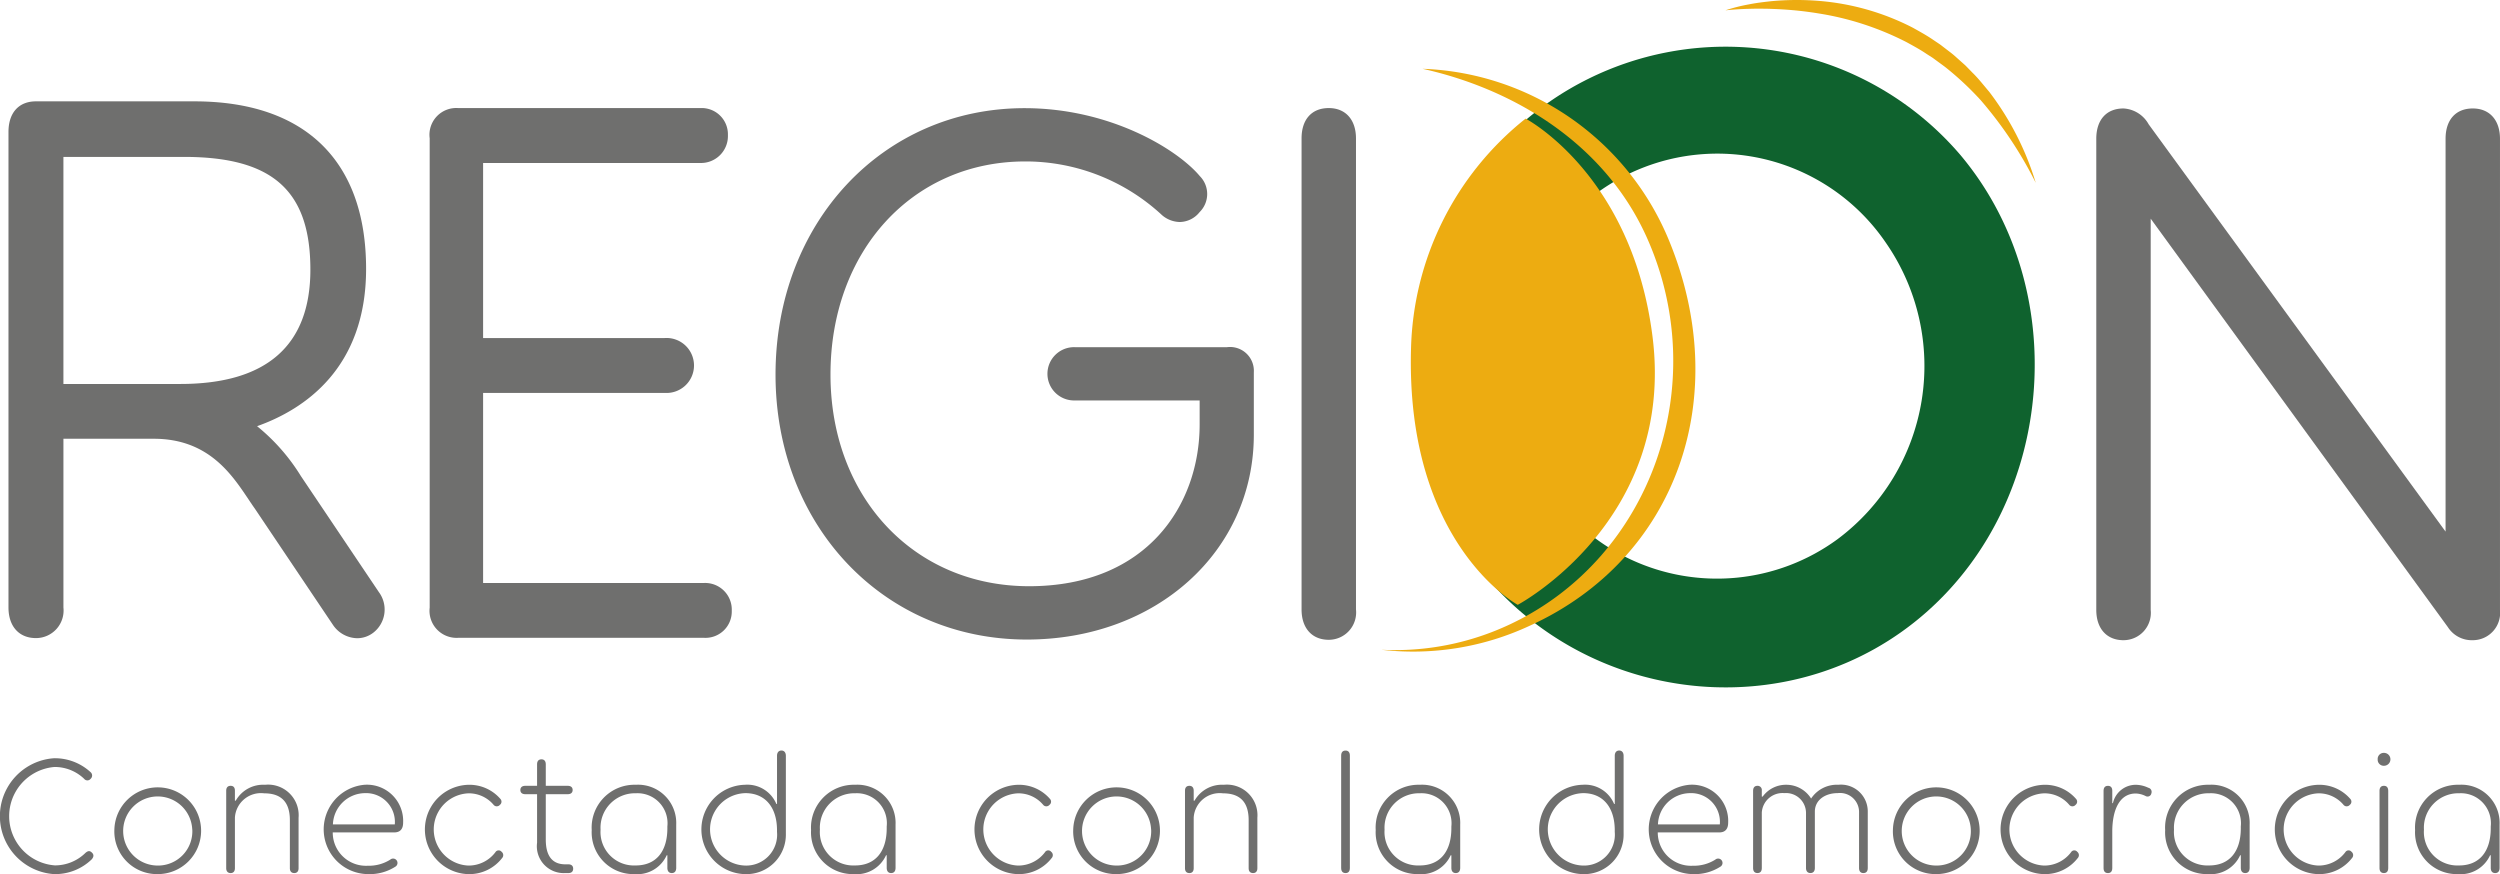 <svg xmlns="http://www.w3.org/2000/svg" width="233.417" height="81.614" viewBox="0 0 233.417 81.614"><defs><style>.a{fill:#0f622e;}.b{fill:#6f6f6e;}.c{fill:#edac11;}</style></defs><g transform="translate(-157.86 -130.401)"><path class="a" d="M470.513,149.022a28.84,28.84,0,0,0-41.114-2.87,29.382,29.382,0,0,0-4.174,4.546,29.728,29.728,0,0,1,4.886,9.9,19.646,19.646,0,0,1,6.414-8.051,19.037,19.037,0,0,1,26.986,4.616,20.177,20.177,0,0,1-4.491,27.686,19.035,19.035,0,0,1-26.987-4.617,20.1,20.1,0,0,1-1.9-3.395,31.863,31.863,0,0,1-5.077,10.1c.31.411.666.874,1,1.273,10.38,12.394,29.162,14.115,41.241,3.468S480.894,161.418,470.513,149.022Z" transform="translate(-129.585 -4.113)"/><path class="b" d="M186.693,183.752a18.391,18.391,0,0,0-4.084-4.648c4.365-1.551,10.178-5.369,10.178-14.69,0-10.085-5.7-15.639-16.04-15.639H161.963c-1.606,0-2.565,1.068-2.565,2.856v44.4c0,1.762.983,2.857,2.565,2.857a2.577,2.577,0,0,0,2.565-2.857V180.277h8.433c5.063,0,7.248,3.266,8.843,5.651.21.314.407.608.583.854l7.29,10.849a2.786,2.786,0,0,0,2.277,1.269,2.462,2.462,0,0,0,1.512-.521,2.733,2.733,0,0,0,.514-3.783Zm.892-19.264c0,7.082-4.087,10.674-12.148,10.674h-10.91v-21.2H175.8C184.061,153.964,187.585,157.111,187.585,164.488Z" transform="translate(-0.746 -8.911)"/><path class="b" d="M261.357,194.34H240.743V176.592h16.949a2.567,2.567,0,1,0,0-5.122H240.743V155.125H261a2.515,2.515,0,0,0,2.6-2.6A2.453,2.453,0,0,0,261,150h-22.57a2.5,2.5,0,0,0-2.675,2.819v43.82a2.527,2.527,0,0,0,2.675,2.819h22.929a2.454,2.454,0,0,0,2.6-2.524A2.488,2.488,0,0,0,261.357,194.34Z" transform="translate(-37.777 -9.507)"/><path class="b" d="M340.618,172.322H326.381a2.488,2.488,0,1,0,0,4.975h11.673v2.238c0,7.52-4.924,15.106-15.923,15.106-10.745,0-18.544-8.31-18.544-19.76,0-11.533,7.649-19.9,18.189-19.9a18.728,18.728,0,0,1,12.762,5.011,2.613,2.613,0,0,0,1.661.644,2.41,2.41,0,0,0,1.855-.928,2.373,2.373,0,0,0,.014-3.36c-2.047-2.451-8.3-6.341-16.363-6.341-13.254,0-23.249,10.7-23.249,24.879,0,14.1,10.087,24.734,23.462,24.734,12.083,0,21.195-8.226,21.195-19.135v-5.816A2.225,2.225,0,0,0,340.618,172.322Z" transform="translate(-68.187 -9.507)"/><path class="b" d="M396.361,149.993c-1.59,0-2.54,1.058-2.54,2.83v43.986c0,1.745.973,2.829,2.54,2.829a2.553,2.553,0,0,0,2.541-2.829V152.823C398.9,151.078,397.929,149.993,396.361,149.993Z" transform="translate(-114.438 -9.502)"/><path class="b" d="M573.046,150.065c-1.591,0-2.541,1.058-2.541,2.83v36.677l-27.723-38.031a2.865,2.865,0,0,0-2.349-1.476c-1.59,0-2.54,1.058-2.54,2.83v43.986c0,1.746.973,2.83,2.54,2.83a2.553,2.553,0,0,0,2.541-2.83V160.355l27.743,38.13a2.645,2.645,0,0,0,2.328,1.226,2.553,2.553,0,0,0,2.541-2.83V152.9C575.587,151.15,574.613,150.065,573.046,150.065Z" transform="translate(-184.31 -9.537)"/><path class="c" d="M436.2,172.26c2.17,17.194-12.584,25.041-12.584,25.041s-10.461-5.632-9.965-23.888a28.323,28.323,0,0,1,10.7-21.509S434.29,157.1,436.2,172.26Z" transform="translate(-124.049 -10.429)"/><path class="c" d="M412.127,142.873a25.876,25.876,0,0,1,22.934,15.841c6.15,14.678.873,29.867-12.909,36.152a25.757,25.757,0,0,1-13.873,2.25,25.145,25.145,0,0,0,12.078-2.406c13.133-6.211,18.832-22.346,12.731-36.04C429.072,149.664,420.38,144.7,412.127,142.873Z" transform="translate(-121.449 -6.049)"/><path class="c" d="M470.663,131.365a16.118,16.118,0,0,1,2.157-.549c.729-.145,1.465-.234,2.2-.311a25.636,25.636,0,0,1,4.46-.013,23.162,23.162,0,0,1,8.669,2.491c.673.375,1.349.745,1.987,1.189l.483.324c.162.106.312.234.468.35.307.241.624.467.922.721l.879.783c.073.065.147.129.218.2l.207.212.413.424c.566.547,1.051,1.184,1.565,1.784a26.8,26.8,0,0,1,4.346,8.5,37.307,37.307,0,0,0-5.133-7.707,28.433,28.433,0,0,0-3.26-3.054c-.291-.226-.592-.436-.887-.656-.15-.106-.293-.224-.448-.319l-.462-.295c-.605-.413-1.247-.756-1.883-1.106a27.29,27.29,0,0,0-8.2-2.677,33.076,33.076,0,0,0-4.322-.421c-.363-.019-.727-.019-1.091-.025s-.729.007-1.094.015-.731.025-1.1.049S471.03,131.326,470.663,131.365Z" transform="translate(-151.705 0)"/><g transform="translate(157.86 200.479)"><path class="b" d="M162.956,268.679a4.608,4.608,0,0,0,.031,9.189,4.068,4.068,0,0,0,2.858-1.173c.143-.114.349-.277.6-.017.207.2.159.407-.016.62a4.909,4.909,0,0,1-3.524,1.384,5.422,5.422,0,0,1-.015-10.818,4.921,4.921,0,0,1,3.413,1.287.413.413,0,0,1,.016.636.383.383,0,0,1-.6,0A3.973,3.973,0,0,0,162.956,268.679Z" transform="translate(-157.86 -267.147)"/><path class="b" d="M178.6,276.843a4.05,4.05,0,1,1,4.048,4.171A3.986,3.986,0,0,1,178.6,276.843Zm7.27,0a3.226,3.226,0,1,0-3.222,3.372A3.2,3.2,0,0,0,185.875,276.843Z" transform="translate(-167.921 -269.479)"/><path class="b" d="M205.634,275.751v4.709c0,.293-.143.456-.4.456-.27,0-.413-.163-.413-.456v-4.48c0-1.76-.873-2.509-2.4-2.509a2.434,2.434,0,0,0-2.731,2.265v4.725c0,.293-.143.456-.4.456s-.413-.163-.413-.456v-7.234c0-.293.143-.456.413-.456s.4.163.4.456v.929h.079a2.94,2.94,0,0,1,2.731-1.483A2.854,2.854,0,0,1,205.634,275.751Z" transform="translate(-177.757 -269.479)"/><path class="b" d="M223.138,277.12h-5.747a3.1,3.1,0,0,0,3.27,3.112,3.738,3.738,0,0,0,2.1-.57.408.408,0,1,1,.46.668,4.45,4.45,0,0,1-2.54.684,4.179,4.179,0,0,1-.318-8.342,3.384,3.384,0,0,1,3.6,3.536C223.963,276.811,223.677,277.12,223.138,277.12Zm-5.731-.749h5.778a2.688,2.688,0,0,0-2.794-2.917A3.027,3.027,0,0,0,217.407,276.371Z" transform="translate(-186.324 -269.479)"/><path class="b" d="M238.97,273.471a3.375,3.375,0,0,0-.016,6.745,3.12,3.12,0,0,0,2.524-1.255.352.352,0,0,1,.571-.032.4.4,0,0,1,.048.587,3.875,3.875,0,0,1-3.127,1.5,4.172,4.172,0,0,1,0-8.342,3.825,3.825,0,0,1,2.969,1.32.374.374,0,0,1-.048.554.383.383,0,0,1-.571.016A3.024,3.024,0,0,0,238.97,273.471Z" transform="translate(-195.218 -269.479)"/><path class="b" d="M257.135,278.269c0,.261-.159.407-.444.407H256.4a2.508,2.508,0,0,1-2.635-2.835v-4.529h-1.1c-.317,0-.46-.163-.46-.391s.143-.391.46-.391h1.1v-2c0-.31.143-.472.413-.472.254,0,.4.163.4.472v2h2.048c.317,0,.46.163.46.391s-.143.391-.46.391h-2.048v4.236c0,1.564.635,2.313,1.825,2.313h.286C256.976,277.862,257.135,278.009,257.135,278.269Z" transform="translate(-203.62 -267.239)"/><path class="b" d="M273.02,276.387v4.041c0,.326-.159.488-.413.488s-.413-.163-.413-.488v-1.173h-.063a3.026,3.026,0,0,1-3.016,1.759,3.9,3.9,0,0,1-3.984-4.106,4,4,0,0,1,4.111-4.236A3.568,3.568,0,0,1,273.02,276.387Zm-.826.342v-.163a2.8,2.8,0,0,0-2.937-3.1,3.214,3.214,0,0,0-3.3,3.4,3.124,3.124,0,0,0,3.254,3.34C271.162,280.215,272.194,278.879,272.194,276.729Z" transform="translate(-209.884 -269.479)"/><path class="b" d="M292.9,266.961v7.266a3.687,3.687,0,0,1-3.857,3.78,4.173,4.173,0,0,1,.032-8.342,2.937,2.937,0,0,1,2.937,1.792h.063v-4.5c0-.31.159-.489.413-.489S292.9,266.652,292.9,266.961Zm-.826,6.956c0-2.085-1.048-3.47-2.953-3.47a3.382,3.382,0,0,0-.032,6.761,2.885,2.885,0,0,0,2.985-3.144Z" transform="translate(-219.527 -266.472)"/><path class="b" d="M312.784,276.387v4.041c0,.326-.159.488-.413.488s-.413-.163-.413-.488v-1.173h-.063a3.026,3.026,0,0,1-3.016,1.759,3.9,3.9,0,0,1-3.984-4.106,4,4,0,0,1,4.111-4.236A3.568,3.568,0,0,1,312.784,276.387Zm-.826.342v-.163a2.8,2.8,0,0,0-2.937-3.1,3.214,3.214,0,0,0-3.3,3.4,3.124,3.124,0,0,0,3.254,3.34C310.926,280.215,311.958,278.879,311.958,276.729Z" transform="translate(-229.169 -269.479)"/><path class="b" d="M338.6,273.471a3.375,3.375,0,0,0-.016,6.745,3.118,3.118,0,0,0,2.524-1.255.352.352,0,0,1,.572-.032.4.4,0,0,1,.047.587,3.874,3.874,0,0,1-3.127,1.5,4.172,4.172,0,0,1,0-8.342,3.824,3.824,0,0,1,2.969,1.32.373.373,0,0,1-.047.554.383.383,0,0,1-.572.016A3.024,3.024,0,0,0,338.6,273.471Z" transform="translate(-243.536 -269.479)"/><path class="b" d="M352.425,276.843a4.05,4.05,0,1,1,4.048,4.171A3.986,3.986,0,0,1,352.425,276.843Zm7.27,0a3.226,3.226,0,1,0-3.222,3.372A3.2,3.2,0,0,0,359.7,276.843Z" transform="translate(-252.221 -269.479)"/><path class="b" d="M379.454,275.751v4.709c0,.293-.143.456-.4.456-.27,0-.413-.163-.413-.456v-4.48c0-1.76-.873-2.509-2.4-2.509a2.434,2.434,0,0,0-2.731,2.265v4.725c0,.293-.143.456-.4.456-.27,0-.413-.163-.413-.456v-7.234c0-.293.143-.456.413-.456.254,0,.4.163.4.456v.929h.079a2.94,2.94,0,0,1,2.731-1.483A2.854,2.854,0,0,1,379.454,275.751Z" transform="translate(-262.058 -269.479)"/><path class="b" d="M401.814,266.945v10.492c0,.31-.143.472-.4.472-.27,0-.413-.163-.413-.472V266.945c0-.31.143-.473.413-.473C401.671,266.472,401.814,266.635,401.814,266.945Z" transform="translate(-275.781 -266.472)"/><path class="b" d="M415.151,276.387v4.041c0,.326-.159.488-.413.488s-.413-.163-.413-.488v-1.173h-.063a3.024,3.024,0,0,1-3.016,1.759,3.9,3.9,0,0,1-3.985-4.106,4,4,0,0,1,4.111-4.236A3.568,3.568,0,0,1,415.151,276.387Zm-.826.342v-.163a2.8,2.8,0,0,0-2.937-3.1,3.214,3.214,0,0,0-3.3,3.4,3.124,3.124,0,0,0,3.254,3.34C413.293,280.215,414.325,278.879,414.325,276.729Z" transform="translate(-278.816 -269.479)"/><path class="b" d="M444.773,266.961v7.266a3.687,3.687,0,0,1-3.857,3.78,4.173,4.173,0,0,1,.032-8.342,2.936,2.936,0,0,1,2.937,1.792h.063v-4.5c0-.31.159-.489.412-.489S444.773,266.652,444.773,266.961Zm-.826,6.956c0-2.085-1.048-3.47-2.953-3.47a3.382,3.382,0,0,0-.032,6.761,2.885,2.885,0,0,0,2.984-3.144Z" transform="translate(-293.182 -266.472)"/><path class="b" d="M463.353,277.12h-5.747a3.1,3.1,0,0,0,3.27,3.112,3.742,3.742,0,0,0,2.1-.57.408.408,0,1,1,.46.668,4.451,4.451,0,0,1-2.54.684,4.179,4.179,0,0,1-.317-8.342,3.384,3.384,0,0,1,3.6,3.536C464.178,276.811,463.892,277.12,463.353,277.12Zm-5.731-.749H463.4a2.688,2.688,0,0,0-2.794-2.917A3.027,3.027,0,0,0,457.622,276.371Z" transform="translate(-302.825 -269.479)"/><path class="b" d="M486.39,275.116v5.327c0,.31-.143.472-.413.472-.254,0-.4-.163-.4-.472v-5.165a1.778,1.778,0,0,0-2-1.825c-1.175,0-2.127.651-2.127,1.727v5.262c0,.31-.159.472-.413.472s-.413-.163-.413-.472v-5.165a1.864,1.864,0,0,0-2.016-1.825,1.941,1.941,0,0,0-2.111,1.809v5.181c0,.31-.143.472-.4.472-.27,0-.413-.163-.413-.472v-7.2c0-.31.143-.472.413-.472a.39.39,0,0,1,.4.44v.57h.079a2.685,2.685,0,0,1,2.159-1.108,2.726,2.726,0,0,1,2.365,1.288,2.885,2.885,0,0,1,2.54-1.288A2.5,2.5,0,0,1,486.39,275.116Z" transform="translate(-312.003 -269.479)"/><path class="b" d="M501.029,276.843a4.05,4.05,0,1,1,4.047,4.171A3.986,3.986,0,0,1,501.029,276.843Zm7.271,0a3.226,3.226,0,1,0-3.223,3.372A3.2,3.2,0,0,0,508.3,276.843Z" transform="translate(-324.292 -269.479)"/><path class="b" d="M524.62,273.471a3.375,3.375,0,0,0-.016,6.745,3.12,3.12,0,0,0,2.524-1.255.352.352,0,0,1,.571-.032.4.4,0,0,1,.048.587,3.875,3.875,0,0,1-3.127,1.5,4.172,4.172,0,0,1,0-8.342,3.825,3.825,0,0,1,2.969,1.32.374.374,0,0,1-.048.554.383.383,0,0,1-.572.016A3.022,3.022,0,0,0,524.62,273.471Z" transform="translate(-333.754 -269.479)"/><path class="b" d="M543.681,273.471a.361.361,0,0,1-.524.261,2.182,2.182,0,0,0-.936-.244c-1.477,0-2.191,1.466-2.191,3.568v3.389c0,.31-.143.472-.4.472-.27,0-.413-.163-.413-.472v-7.2c0-.31.143-.472.413-.472.254,0,.4.163.4.456v1.157h.063a2.184,2.184,0,0,1,2.159-1.711,2.805,2.805,0,0,1,1.143.277A.393.393,0,0,1,543.681,273.471Z" transform="translate(-342.814 -269.479)"/><path class="b" d="M558.268,276.387v4.041c0,.326-.159.488-.413.488s-.412-.163-.412-.488v-1.173h-.063a3.025,3.025,0,0,1-3.016,1.759,3.9,3.9,0,0,1-3.984-4.106,4,4,0,0,1,4.111-4.236A3.568,3.568,0,0,1,558.268,276.387Zm-.826.342v-.163a2.8,2.8,0,0,0-2.937-3.1,3.214,3.214,0,0,0-3.3,3.4,3.124,3.124,0,0,0,3.254,3.34C556.411,280.215,557.443,278.879,557.443,276.729Z" transform="translate(-348.226 -269.479)"/><path class="b" d="M574.34,273.471a3.375,3.375,0,0,0-.016,6.745,3.119,3.119,0,0,0,2.524-1.255.352.352,0,0,1,.572-.032.4.4,0,0,1,.047.587,3.875,3.875,0,0,1-3.127,1.5,4.172,4.172,0,0,1,0-8.342,3.824,3.824,0,0,1,2.969,1.32.373.373,0,0,1-.047.554.383.383,0,0,1-.572.016A3.024,3.024,0,0,0,574.34,273.471Z" transform="translate(-357.868 -269.479)"/><path class="b" d="M588.91,267.487a.565.565,0,0,1,.587-.6.6.6,0,0,1,0,1.205A.565.565,0,0,1,588.91,267.487Zm.984,2.949v7.2c0,.31-.143.472-.4.472-.27,0-.413-.163-.413-.472v-7.2c0-.31.143-.472.413-.472C589.751,269.963,589.894,270.126,589.894,270.436Z" transform="translate(-366.913 -266.672)"/><path class="b" d="M603.581,276.387v4.041c0,.326-.159.488-.413.488s-.413-.163-.413-.488v-1.173h-.063a3.025,3.025,0,0,1-3.016,1.759,3.9,3.9,0,0,1-3.985-4.106,4,4,0,0,1,4.111-4.236A3.568,3.568,0,0,1,603.581,276.387Zm-.826.342v-.163a2.8,2.8,0,0,0-2.937-3.1,3.214,3.214,0,0,0-3.3,3.4,3.124,3.124,0,0,0,3.254,3.34C601.723,280.215,602.755,278.879,602.755,276.729Z" transform="translate(-370.202 -269.479)"/></g></g></svg>